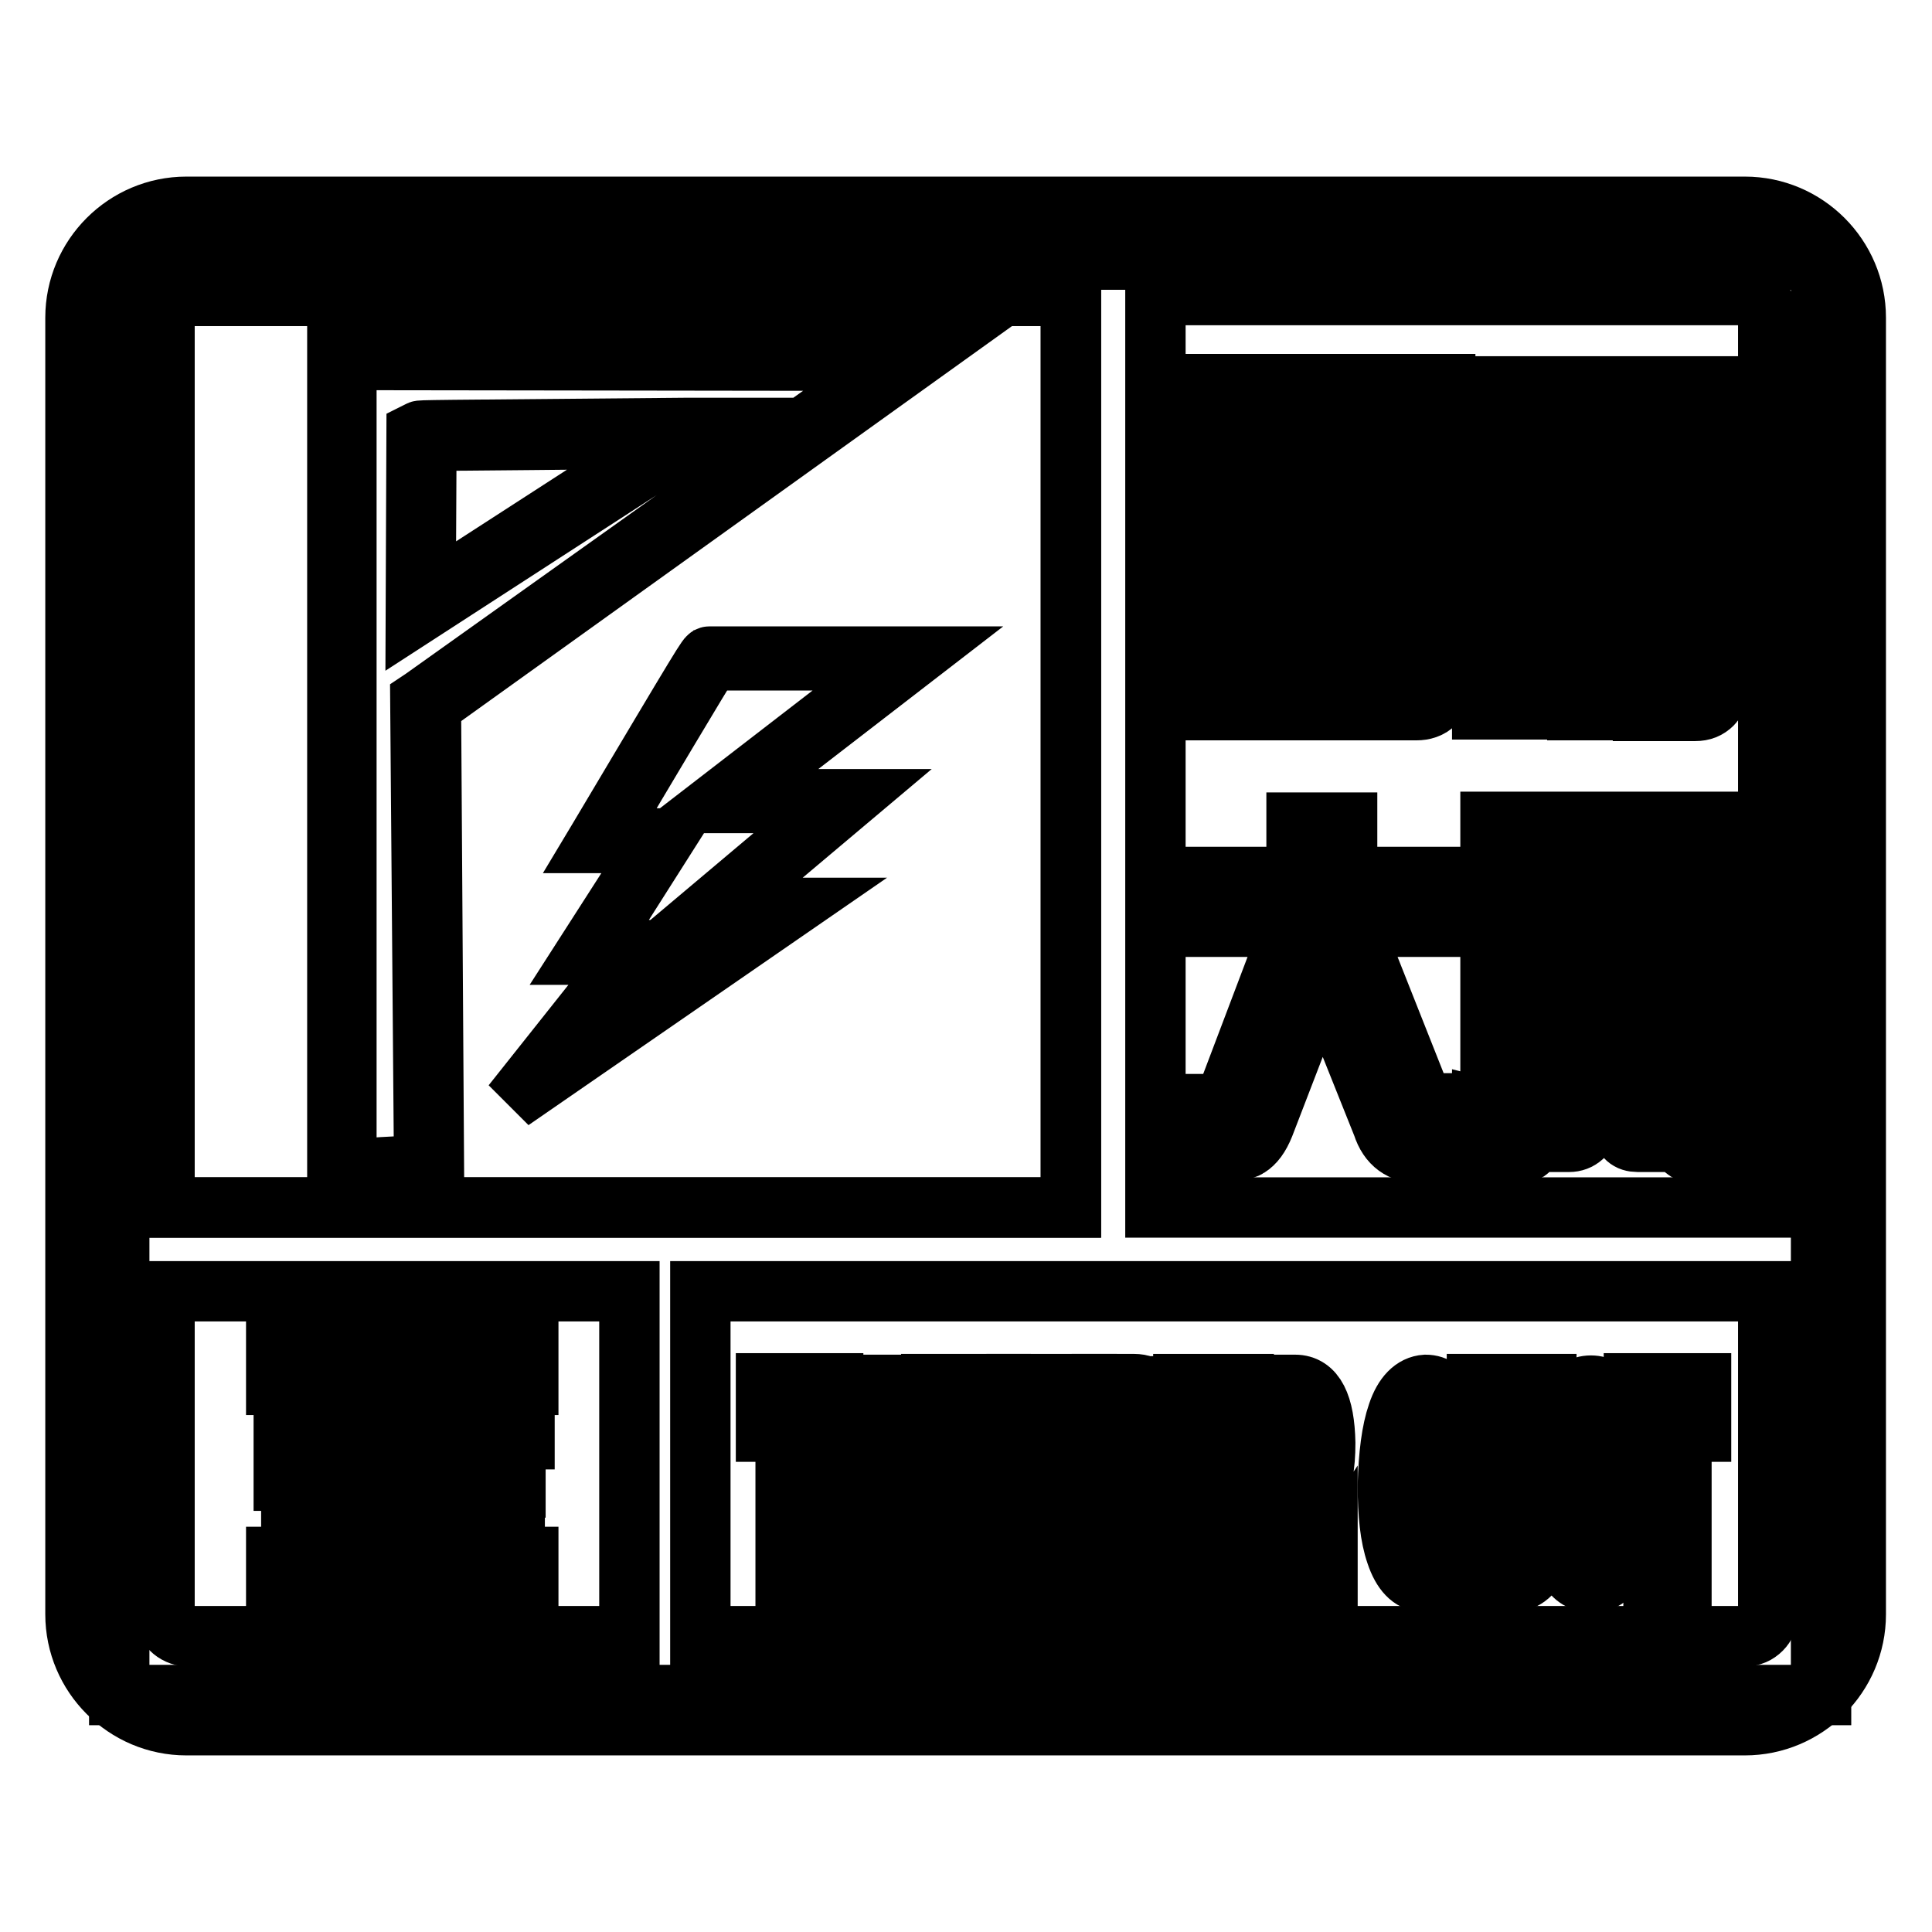 <?xml version="1.0" encoding="utf-8"?>
<!-- Svg Vector Icons : http://www.onlinewebfonts.com/icon -->
<!DOCTYPE svg PUBLIC "-//W3C//DTD SVG 1.1//EN" "http://www.w3.org/Graphics/SVG/1.1/DTD/svg11.dtd">
<svg version="1.1" xmlns="http://www.w3.org/2000/svg" xmlns:xlink="http://www.w3.org/1999/xlink" x="0px" y="0px" viewBox="0 0 256 256" enable-background="new 0 0 256 256" xml:space="preserve">
<g> <path stroke-width="8" fill-opacity="0" stroke="#000000"  d="M15.8,34.4h225.5v190.2H15.8V34.4z"/> <path stroke-width="8" fill-opacity="0" stroke="#000000"  d="M24.7,27.4h206.5c8.1,0,14.7,6.6,14.7,14.7v171.8c0,8.1-6.6,14.7-14.7,14.7H24.7c-8.1,0-14.7-6.6-14.7-14.7 V42.1C10,34,16.6,27.4,24.7,27.4z M92.8,171.1v45.7h138.5c0.8,0,1.5-0.3,2.1-0.9c0.5-0.5,0.9-1.3,0.9-2.1v-42.7H92.8z M83.4,216.8 v-45.7H21.8v42.7c0,0.8,0.3,1.5,0.9,2.1c0.5,0.5,1.3,0.9,2.1,0.9H83.4z M153.1,39.2V160h81.2V42.1c0-0.8-0.3-1.5-0.9-2.1 c-0.5-0.5-1.3-0.9-2.1-0.9H153.1L153.1,39.2z M141.9,160V39.2H24.7c-0.8,0-1.5,0.3-2.1,0.9c-0.5,0.5-0.9,1.3-0.9,2.1V160H141.9 L141.9,160z"/> <path stroke-width="8" fill-opacity="0" stroke="#000000"  d="M24.7,39.2h117.2V160H21.8V42.1C21.8,40.5,23.1,39.2,24.7,39.2z"/> <path stroke-width="8" fill-opacity="0" stroke="#000000"  d="M69.8,179v4.3h-3.8v1.8h-5.4v-1.8H46.4v1.8H41v-1.8h-4.2V179H41v-1.4h5.4v1.4h14.3v-1.6h5.4v1.6H69.8z  M37.8,186.6h4.6v9.4h-4.6V186.6z M44.9,185.9h4.8v11h-4.8V185.9z M54.5,185.1h4.9l-0.7,1.4h10.5v3.9H56.8 c-0.5,0.8-1.2,1.1-2.2,1.1H51v-3.8h1.7c0.4,0,0.7-0.2,0.8-0.6L54.5,185.1z M53.3,192.1h5.2l0.3,0.7c0.1,0.3,0.4,0.5,0.7,0.5h8.5 v3.6H57.5c-1.5,0-2.5-0.8-3.2-2.3L53.3,192.1z M68,198.4v8.1h1.9v3.9h-33v-3.9h2v-8.1H68z M43.9,206.6h3.2v-4h-3.2V206.6z  M51.4,206.6h3.5v-4h-3.5V206.6z M59.2,206.6h3.6v-4h-3.6V206.6z"/> <path stroke-width="8" fill-opacity="0" stroke="#000000"  d="M70,210.7H36.6v-4.4h2v-8.1h29.6v8.1H70L70,210.7L70,210.7z M37,210.3h32.6v-3.5h-1.9v-8.1H39v8.1h-2V210.3 z M63.1,206.8h-4v-4.5h4V206.8z M59.5,206.4h3.2v-3.6h-3.2V206.4z M55.1,206.8h-3.9v-4.5h3.9V206.8z M51.6,206.4h3.1v-3.6h-3.1 V206.4z M47.3,206.8h-3.6v-4.5h3.6V206.8z M44.1,206.4h2.8v-3.6h-2.8V206.4z M68.3,197.1H57.5c-1.6,0-2.7-0.8-3.4-2.4l-1.1-2.8h5.7 l0.3,0.8c0.1,0.2,0.3,0.4,0.5,0.4h8.8L68.3,197.1L68.3,197.1z M53.6,192.3l0.9,2.2c0.6,1.4,1.6,2.1,3,2.1h10.4v-3.2h-8.3 c-0.4,0-0.7-0.2-0.9-0.6l-0.2-0.5H53.6L53.6,192.3z M49.9,197.1h-5.2v-11.4h5.2V197.1z M45.1,196.6h4.4v-10.6h-4.4V196.6z  M42.6,196.2h-5v-9.8h5V196.2z M38,195.8h4.2v-9H38V195.8L38,195.8z M54.6,191.9h-3.8v-4.2h1.9c0.3,0,0.5-0.2,0.7-0.5l1-2.2h5.4 l-0.7,1.4h10.4v4.3H56.9C56.4,191.5,55.6,191.9,54.6,191.9z M51.2,191.4h3.4c0.9,0,1.6-0.3,2-1l0.1-0.1h12.3v-3.5H58.4l0.7-1.4 h-4.5l-0.8,2c-0.3,0.6-0.7,0.8-1,0.8h-1.5V191.4L51.2,191.4z M66.3,185.3h-5.8v-1.8H46.6v1.8h-5.8v-1.8h-4.2v-4.8h4.2v-1.4h5.8v1.4 h13.9v-1.6h5.8v1.6H70v4.8h-3.8V185.3z M60.9,184.9h5v-1.8h3.8v-3.9h-3.8v-1.6h-5v1.6H46.1v-1.4h-5v1.4H37v3.9h4.2v1.8h5v-1.8h14.7 V184.9L60.9,184.9z"/> <path stroke-width="8" fill-opacity="0" stroke="#000000"  d="M104.1,209.6v-19.9h-2.6v-6.4h8.9v6.4h-2.6v19.9H104.1z"/> <path stroke-width="8" fill-opacity="0" stroke="#000000"  d="M101.9,189.4v-5.6h8.1v5.6h-2.6v19.9h-2.9v-19.9H101.9z"/> <path stroke-width="8" fill-opacity="0" stroke="#000000"  d="M117.6,209.6V200h-2v9.7h-3.7v-26.2h3.7v9.8h2v-9.8h3.7v26.2H117.6z"/> <path stroke-width="8" fill-opacity="0" stroke="#000000"  d="M115.3,209.2h-2.9v-25.5h2.9v9.8h2.7v-9.8h2.9v25.5H118v-9.7h-2.7V209.2z"/> <path stroke-width="8" fill-opacity="0" stroke="#000000"  d="M128,209.6c-1,0-1.9-0.3-2.5-1c-1.4-1.5-2.1-4.4-2.1-9v-16.2h3.7v16.9c0,2.2,0.4,3.5,0.9,3.5 c0.7,0,1.1-1.3,1-3.5v-16.9h3.6v16.2C132.6,206.2,131.1,209.6,128,209.6L128,209.6L128,209.6z"/> <path stroke-width="8" fill-opacity="0" stroke="#000000"  d="M132.2,199.6c0,6.5-1.4,9.7-4.2,9.7c-2.9,0.1-4.3-3.2-4.3-9.7v-15.8h2.9v16.5c0,2.7,0.5,4,1.4,3.9 c0.9,0,1.4-1.3,1.4-3.9v-16.5h2.9V199.6z"/> <path stroke-width="8" fill-opacity="0" stroke="#000000"  d="M140.5,209.6l-2.3-11l0,2.8v8.2h-3.5v-26.2h3.5l2.3,10.9l0-2.4v-8.5h3.5v26.2H140.5z"/> <path stroke-width="8" fill-opacity="0" stroke="#000000"  d="M137.9,183.8l3.1,14.5l-0.1-6.3v-8.1h2.8v25.5h-2.8l-3.1-14.5l0.1,6.7v7.8h-2.8v-25.5H137.9L137.9,183.8z" /> <path stroke-width="8" fill-opacity="0" stroke="#000000"  d="M146,209.6v-26.2h4.3c3.3,0,4.9,4.3,5,13c0,6.4-0.8,10.4-2.6,12.2c-0.7,0.7-1.5,1.1-2.5,1.1H146L146,209.6z  M149.9,203.3c0.2,0,0.4-0.1,0.5-0.3c0.5-0.5,1.2-2.1,1.1-6.8c0.1-4.4-0.6-6-1.1-6.5c-0.2-0.2-0.4-0.3-0.6-0.3h-0.2v13.8H149.9z"/> <path stroke-width="8" fill-opacity="0" stroke="#000000"  d="M150.3,183.8c3,0,4.6,4.2,4.6,12.6c0.1,8.6-1.5,12.9-4.7,12.8h-3.8v-25.5H150.3z M149.3,189.1v14.5h0.6 c1.4,0,2.1-2.5,2.1-7.4c0.1-4.8-0.6-7.2-2.1-7.2H149.3z"/> <path stroke-width="8" fill-opacity="0" stroke="#000000"  d="M156.8,209.6v-26.2h8v5.9h-4.3v4.1h3.7v5.9h-3.7v4.1h4.5v6.3H156.8z"/> <path stroke-width="8" fill-opacity="0" stroke="#000000"  d="M164.6,209.2h-7.4v-25.5h7.2v5.1h-4.3v4.8h3.7v5.2h-3.7v4.8h4.5V209.2z"/> <path stroke-width="8" fill-opacity="0" stroke="#000000"  d="M172.1,209.6l0-0.3c-0.1-0.8-0.1-2.2-0.1-4.2c0-2.3-0.2-3.1-0.3-3.5c-0.1-0.3-0.3-0.6-0.9-0.6h-0.4v8.6 h-3.7v-26.1h4.9c2.6,0,3.9,2.6,4,7.7c0,3.1-0.4,5.2-1.3,6.3c0.5,0.6,0.9,1.3,1,2.2c0.2,0.9,0.3,2.4,0.3,4.5v0.9 c0,1.4,0,2.1,0.1,2.6l0.2-0.3v2.2H172.1z M171,195.2c0.2,0,0.5-0.1,0.7-0.5c0.2-0.5,0.3-1.2,0.3-2.1c0-3.1-0.7-3.3-0.8-3.3h-0.9v6 H171z"/> <path stroke-width="8" fill-opacity="0" stroke="#000000"  d="M172.5,209.2c-0.1-0.8-0.1-2.2-0.1-4.2c0-1.9-0.1-3.1-0.4-3.6c-0.2-0.5-0.6-0.8-1.3-0.8h-0.8v8.6H167v-25.3 h4.5c2.4-0.1,3.5,2.4,3.6,7.3c0,3.2-0.5,5.3-1.5,6.3c0.6,0.6,1,1.3,1.2,2.3c0.2,0.9,0.3,2.4,0.3,4.4v0.9c0,2.5,0.1,3.6,0.3,3.4v0.7 H172.5L172.5,209.2z M169.9,188.9v6.7h1.1c0.9,0,1.4-1,1.4-3c0-2.4-0.4-3.6-1.2-3.7H169.9z"/> <path stroke-width="8" fill-opacity="0" stroke="#000000"  d="M188.5,209.6c-1.5-0.1-2.7-1.3-3.5-3.7c-0.8-2.3-1.1-5.3-1.1-9.1c0.1-4,0.5-7.2,1.3-9.5 c0.8-2.4,2.1-3.7,3.7-3.8h0c2.7,0,4.1,3.1,4.6,9.4l0,0.4h-3.5l0-0.3c-0.3-3.3-1-3.5-1.1-3.5c-0.3,0-1.4,0.7-1.4,7.3 c0,6.4,1.1,7.1,1.5,7.1h0c0.2,0,0.8-0.2,1-2.7h-1.2v-5.7h4.7v13.7H191l-0.1-0.9C190.4,209.2,189.6,209.6,188.5,209.6L188.5,209.6 L188.5,209.6z"/> <path stroke-width="8" fill-opacity="0" stroke="#000000"  d="M193.2,195.8v13h-1.8l-0.2-2.1c-0.5,1.7-1.4,2.5-2.7,2.5c-1.4-0.1-2.4-1.2-3.2-3.5c-0.8-2.3-1.1-5.3-1.1-9 c0-4,0.5-7.1,1.3-9.4c0.8-2.3,1.9-3.4,3.4-3.5c2.4-0.1,3.8,2.9,4.2,9h-2.7c-0.3-2.6-0.8-3.8-1.5-3.8c-1.1,0.1-1.7,2.7-1.7,7.6 c0,5,0.6,7.4,1.9,7.5c0.8,0,1.3-1.1,1.5-3.4h-1.3v-5H193.2L193.2,195.8z"/> <path stroke-width="8" fill-opacity="0" stroke="#000000"  d="M200.3,209.6c-1,0-1.9-0.3-2.5-1c-1.4-1.5-2.1-4.4-2.1-9v-16.2h3.7v16.9c0,2.2,0.4,3.5,0.9,3.5 c0.7,0,1.1-1.3,1-3.5v-16.9h3.6v16.2C204.9,206.2,203.4,209.6,200.3,209.6L200.3,209.6L200.3,209.6z"/> <path stroke-width="8" fill-opacity="0" stroke="#000000"  d="M204.5,199.6c0,6.5-1.4,9.7-4.2,9.7c-2.9,0.1-4.3-3.2-4.3-9.7v-15.8h2.9v16.5c0,2.7,0.5,4,1.4,3.9 c0.9,0,1.4-1.3,1.4-3.9v-16.5h2.9V199.6z"/> <path stroke-width="8" fill-opacity="0" stroke="#000000"  d="M210.7,209.6c-2.6,0-4-2.8-4.2-8.2l0-0.4h3.5l0,0.4c0.1,1.8,0.4,2.8,0.9,2.8c0.6,0,0.8-0.7,0.8-2.1 c0-1.3-0.5-2.1-1.5-2.4c-1-0.3-1.9-1.3-2.6-2.8c-0.6-1.5-1-3.2-1-5.2c0-2.5,0.4-4.5,1.1-5.9c0.7-1.5,1.8-2.2,3.1-2.2h0 c2.6,0,4,2.7,4.2,8.1l0,0.4h-3.5l0-0.4c-0.1-1.8-0.4-2.4-0.7-2.4c-0.5,0.1-0.6,1.1-0.6,1.7c0.1,1.4,0.6,2.3,1.6,2.7 c1,0.4,1.8,1.2,2.5,2.4c0.7,1.2,1,2.9,1,5.2c-0.1,5.6-1.6,8.4-4.5,8.4L210.7,209.6z"/> <path stroke-width="8" fill-opacity="0" stroke="#000000"  d="M209.8,201.4c0.1,2.1,0.5,3.2,1.2,3.2c0.8,0,1.2-0.9,1.2-2.5c0-1.4-0.6-2.4-1.8-2.8c-1-0.3-1.7-1.2-2.3-2.6 c-0.6-1.4-0.9-3.1-0.9-5.1c0-2.5,0.3-4.4,1-5.7c0.7-1.3,1.6-2,2.8-2c2.4-0.1,3.6,2.5,3.8,7.7H212c-0.1-1.8-0.5-2.8-1.2-2.7 c-0.6,0.1-0.9,0.8-1,2.1c0.1,1.6,0.7,2.6,1.9,3c0.9,0.3,1.6,1.1,2.3,2.2c0.6,1.2,0.9,2.8,0.9,5c0,5.3-1.4,8-4.2,8.1 c-2.4,0.1-3.7-2.5-3.9-7.8H209.8L209.8,201.4z"/> <path stroke-width="8" fill-opacity="0" stroke="#000000"  d="M219.1,209.6v-19.9h-2.6v-6.4h8.9v6.4h-2.6v19.9H219.1z"/> <path stroke-width="8" fill-opacity="0" stroke="#000000"  d="M216.9,189.4v-5.6h8.1v5.6h-2.6v19.9h-2.9v-19.9H216.9L216.9,189.4z"/> <path stroke-width="8" fill-opacity="0" stroke="#000000"  d="M159,94.1v-18h32.4V89c0,4.2-2,5.1-3.7,5.1L159,94.1L159,94.1z M186,89.2c0,0,0-0.1,0.1-0.3l0-1h-7.9v1.3 H186z M172.3,89.2v-1.3h-7.4v1.3H172.3z M186,82.9v-1.5h-8v1.5H186z M172.4,82.9v-1.5h-7.7v1.5H172.4z M186,75V62.4h-8V75h-5.6 V62.4h-8.3V75h-5.1V57.3h13.2v-1.1h-13.2v-5.3h32.5v5.3h-13.4v1.1h13.2V75H186L186,75z M178.8,74.6v-4.9h6.3v4.9H178.8z  M165.2,74.6v-4.9h6.3v4.9H165.2z M178.8,68.5v-5.1h6.3v5.1H178.8z M165.2,68.5v-5.1h6.3v5.1H165.2z"/> <path stroke-width="8" fill-opacity="0" stroke="#000000"  d="M159.4,55.8v-4.6h31.7v4.6h-13.4v1.9H191v16.9h-4.6V62.1h-8.8v12.5h-4.9V62.1h-9v12.5h-4.3V57.7h13.2v-1.9 L159.4,55.8L159.4,55.8z M187.7,93.8h-28.2V76.5H191V89C191,92.2,189.9,93.8,187.7,93.8L187.7,93.8z M164.3,81v2.3h8.5V81H164.3z  M172.7,87.5h-8.2v2.1h8.2V87.5L172.7,87.5z M165.6,68.1v-4.4h5.6v4.4H165.6z M165.6,74.2V70h5.6v4.2H165.6z M177.7,83.3h8.8V81 h-8.8V83.3z M186.4,87.5h-8.6v2.1h8.2c0.2,0,0.3-0.2,0.4-0.6V87.5L186.4,87.5z M179.2,68.1v-4.4h5.6v4.4H179.2z M179.2,74.2V70h5.6 v4.2H179.2z"/> <path stroke-width="8" fill-opacity="0" stroke="#000000"  d="M224.6,94.2c-0.2,0-0.4,0-0.6,0l-6.3,0v-6.1h3.6c0.1,0,0.3,0,0.3-0.4h-3.2c-0.2,0.1-0.5,0.1-0.7,0.1 c-0.6,0-1.1-0.2-1.4-0.6c-0.7-0.7-0.9-2.1-0.8-4.3l0-4.9h5.1v3c-0.1,0.7,0,0.9,0,0.9l0.7-0.1h0.3v-4.7h-3.4 c-0.2,0.1-0.5,0.1-0.8,0.1c-0.7,0-1.2-0.2-1.6-0.7c-0.3-0.3-0.5-0.7-0.6-1.2v18.8H209v-6.5h-3.1c-0.2,0.1-0.5,0.1-0.8,0.1 c-0.7,0-1.2-0.2-1.6-0.7c-0.7-0.8-0.9-2.1-0.7-4.2l0-4.9h5.1v3c-0.1,0.7,0,0.9,0,0.9l0.7-0.1h0.3v-4.7h-3.4 c-0.2,0.1-0.5,0.1-0.8,0.1c-0.7,0-1.2-0.2-1.6-0.7c-0.3-0.3-0.5-0.7-0.6-1.2v18.8h-6.1V59.4H209v-1.9h-12.9v-6.3h32.4v6.3h-13.2 v1.9h12.5v30.4c0.1,1.6-0.2,2.8-0.9,3.5C226.3,93.9,225.6,94.2,224.6,94.2L224.6,94.2z M220.4,67.4v3c-0.1,0.8,0.1,1,0.1,1l0.8,0 h0.3v-5.7h-6.3v1.7H220.4z M207.9,67.4v3c-0.1,0.8,0.1,1,0.1,1l0.8,0h0.3v-5.7h-6.3v1.7H207.9z"/> <path stroke-width="8" fill-opacity="0" stroke="#000000"  d="M209.4,57.1h-12.9v-5.5h31.6v5.5h-13.2v2.7h12.5v30c0.2,2.9-0.9,4.2-3.3,4h-6v-5.3h3.2 c0.5,0,0.7-0.3,0.7-0.9V65.3h-7.1v28.5h-5.4V65.3h-7.1v28.5H197v-34h12.4V57.1L209.4,57.1z M203,72.5v-4.7h4.5v2.7 c-0.1,1,0.1,1.5,0.6,1.3h0.7v4.9h-3.1C203.5,77.2,202.6,75.8,203,72.5L203,72.5z M203.3,82.9v-4.6h4.3V81c-0.1,1,0.1,1.4,0.6,1.1 h0.6v5.1h-2.8C203.8,87.8,202.9,86.4,203.3,82.9L203.3,82.9z M215.5,72.5v-4.7h4.5v2.7c-0.1,1,0.1,1.5,0.6,1.3h0.7v4.9h-3.1 C216,77.2,215.2,75.8,215.5,72.5L215.5,72.5z M215.8,82.9v-4.6h4.3V81c-0.1,1,0.1,1.4,0.6,1.1h0.6v5.1h-2.9 C216.4,87.8,215.5,86.4,215.8,82.9L215.8,82.9z"/> <path stroke-width="8" fill-opacity="0" stroke="#000000"  d="M188.2,152.8c-2.5,0-4.2-1.2-5-3.7l-8-20l-7.7,20c-0.6,1.5-1.3,2.4-2.1,2.9c-0.6,0.4-1.9,0.6-4.1,0.6h-2.3 v-6.3h1.8c0.2,0,0.3,0.1,0.5,0.1h0c0.3,0,1,0,1.5-1.7l8.3-21.9h-12.1v-6.6h12.8V109h6.7v7.2h12.9v6.6h-12.1l8.6,21.7 c0.4,1.7,1.2,1.7,1.4,1.7c0.1,0,0.2,0,0.4,0l1.7,0v6.6h-2.9L188.2,152.8z"/> <path stroke-width="8" fill-opacity="0" stroke="#000000"  d="M159.3,116.6h12.8v-7.2h6v7.2H191v5.9h-12.2l8.8,22.2c0.4,1.5,1.1,2.2,2.2,1.9h1.3v5.9h-2.5 c-2.5,0.1-4.2-1-5-3.4l-8.3-20.9l-8.1,20.9c-0.6,1.4-1.2,2.3-1.9,2.7c-0.6,0.4-1.9,0.6-3.9,0.6h-1.9v-5.5h1.4 c1.1,0.3,1.9-0.4,2.4-1.9l8.5-22.4h-12.2V116.6L159.3,116.6z"/> <path stroke-width="8" fill-opacity="0" stroke="#000000"  d="M201,152.8l-4.6,0v-6l0.4,0.1c0,0,0.1,0,0.1,0c0.3,0,0.4-0.1,0.4-0.1c0.1-0.1,0.2-0.3,0.2-1l0-36.9h30.7 v37.2c-0.1,0.9,0.3,1.1,0.7,1.1l0.3,0.1v5.5h-4.6c-0.7,0-1.5-0.3-2.1-1.5h-5.2c-0.1,0-0.2,0-0.3,0c-1.2,0-1.9-0.6-2.1-1.9l-2.1-5.3 l-1.9,4.5c-0.6,1.8-1.6,2.7-3,2.7h-4.7c-0.4,1.3-1.2,1.5-1.8,1.5C201.2,152.8,201.1,152.8,201,152.8L201,152.8z M205.2,145.4l0.3,0 c0.2,0,0.4,0,0.4-0.5l3.6-8.7l-6-15.9v25H205.2z M219.2,144.1c0.2,0.6,0.5,1.3,0.9,1.3h1.8V120l-6,16.1L219.2,144.1z M209.1,118.3 l3.8,9.9l3.8-9.9h5.3v-2.7h-18.4v2.7H209.1z"/> <path stroke-width="8" fill-opacity="0" stroke="#000000"  d="M196.8,147.3c0.8,0.1,1.2-0.4,1.1-1.5v-36.4h29.9v36.8c-0.1,0.9,0.2,1.4,1,1.5v4.7h-4.2 c-0.8,0-1.4-0.5-1.8-1.5h-5.4c-1.2,0.1-1.9-0.4-2.1-1.5l-2.5-6.3l-2.2,5.3c-0.6,1.6-1.4,2.5-2.6,2.5h-5c-0.3,1.1-0.9,1.6-1.8,1.5 h-4.3V147.3z M222.4,145.8v-30.6h-19.2v30.6h2.1c0.6,0.1,1-0.1,1.1-0.8l3.6-8.7l-6.7-17.7h5.6l4,10.6l4-10.6h5.1l-6.5,17.5l3.3,8.2 c0.3,1,0.7,1.5,1.3,1.5H222.4L222.4,145.8z"/> <path stroke-width="8" fill-opacity="0" stroke="#000000"  d="M94,87.2h26.3l-24.5,18.9h15.8l-17.1,14.4h9.1l-33.3,23.1l13.9-17.4h-6.2l9.5-14.8h-8.1 C79.5,111.4,93.8,87.2,94,87.2z"/> <path stroke-width="8" fill-opacity="0" stroke="#000000"  d="M70.5,143.9l-0.4-0.4l13.5-17h-6.1l9.5-14.8H79l0.3-0.5C93.7,87,93.7,87,94,87h27.2l-24.5,18.9h15.8 l-17.1,14.4h9.3L70.5,143.9z M78.7,125.9h6.2l-13,16.3l30.8-21.4h-9l17.1-14.4H94.9l24.5-18.9H94.1c-0.9,1.4-9.4,15.6-14.1,23.6 h8.1L78.7,125.9z"/> <path stroke-width="8" fill-opacity="0" stroke="#000000"  d="M45.3,155.8l0-108.7h75.3l-64.1,46l0.5,61.9C56.9,155,45.4,155.5,45.3,155.8z M55.9,57.8l-0.1,22.5 l35.4-22.9C91.3,57.4,55.7,57.7,55.9,57.8z"/> <path stroke-width="8" fill-opacity="0" stroke="#000000"  d="M57.5,155.6l-0.6,0c-4.1,0.2-10.8,0.5-11.4,0.7l-0.1-0.4l-0.7-0.2l0-109.3l0.6,0l77.9-0.3L57.1,93.5 L57.5,155.6z M45.9,155c2.1-0.2,7.3-0.5,10.3-0.6l-0.5-61.6l0.3-0.2l62.9-44.8l-73-0.1L45.9,155z M55.1,81.5l0.1-24.2l0.4-0.2 c0.1-0.1,0.4-0.1,35.6-0.4l2.2,0L55.1,81.5z M56.5,58.4l-0.1,20.7l32.5-21C79.1,58.2,60.1,58.4,56.5,58.4z"/></g>
</svg>